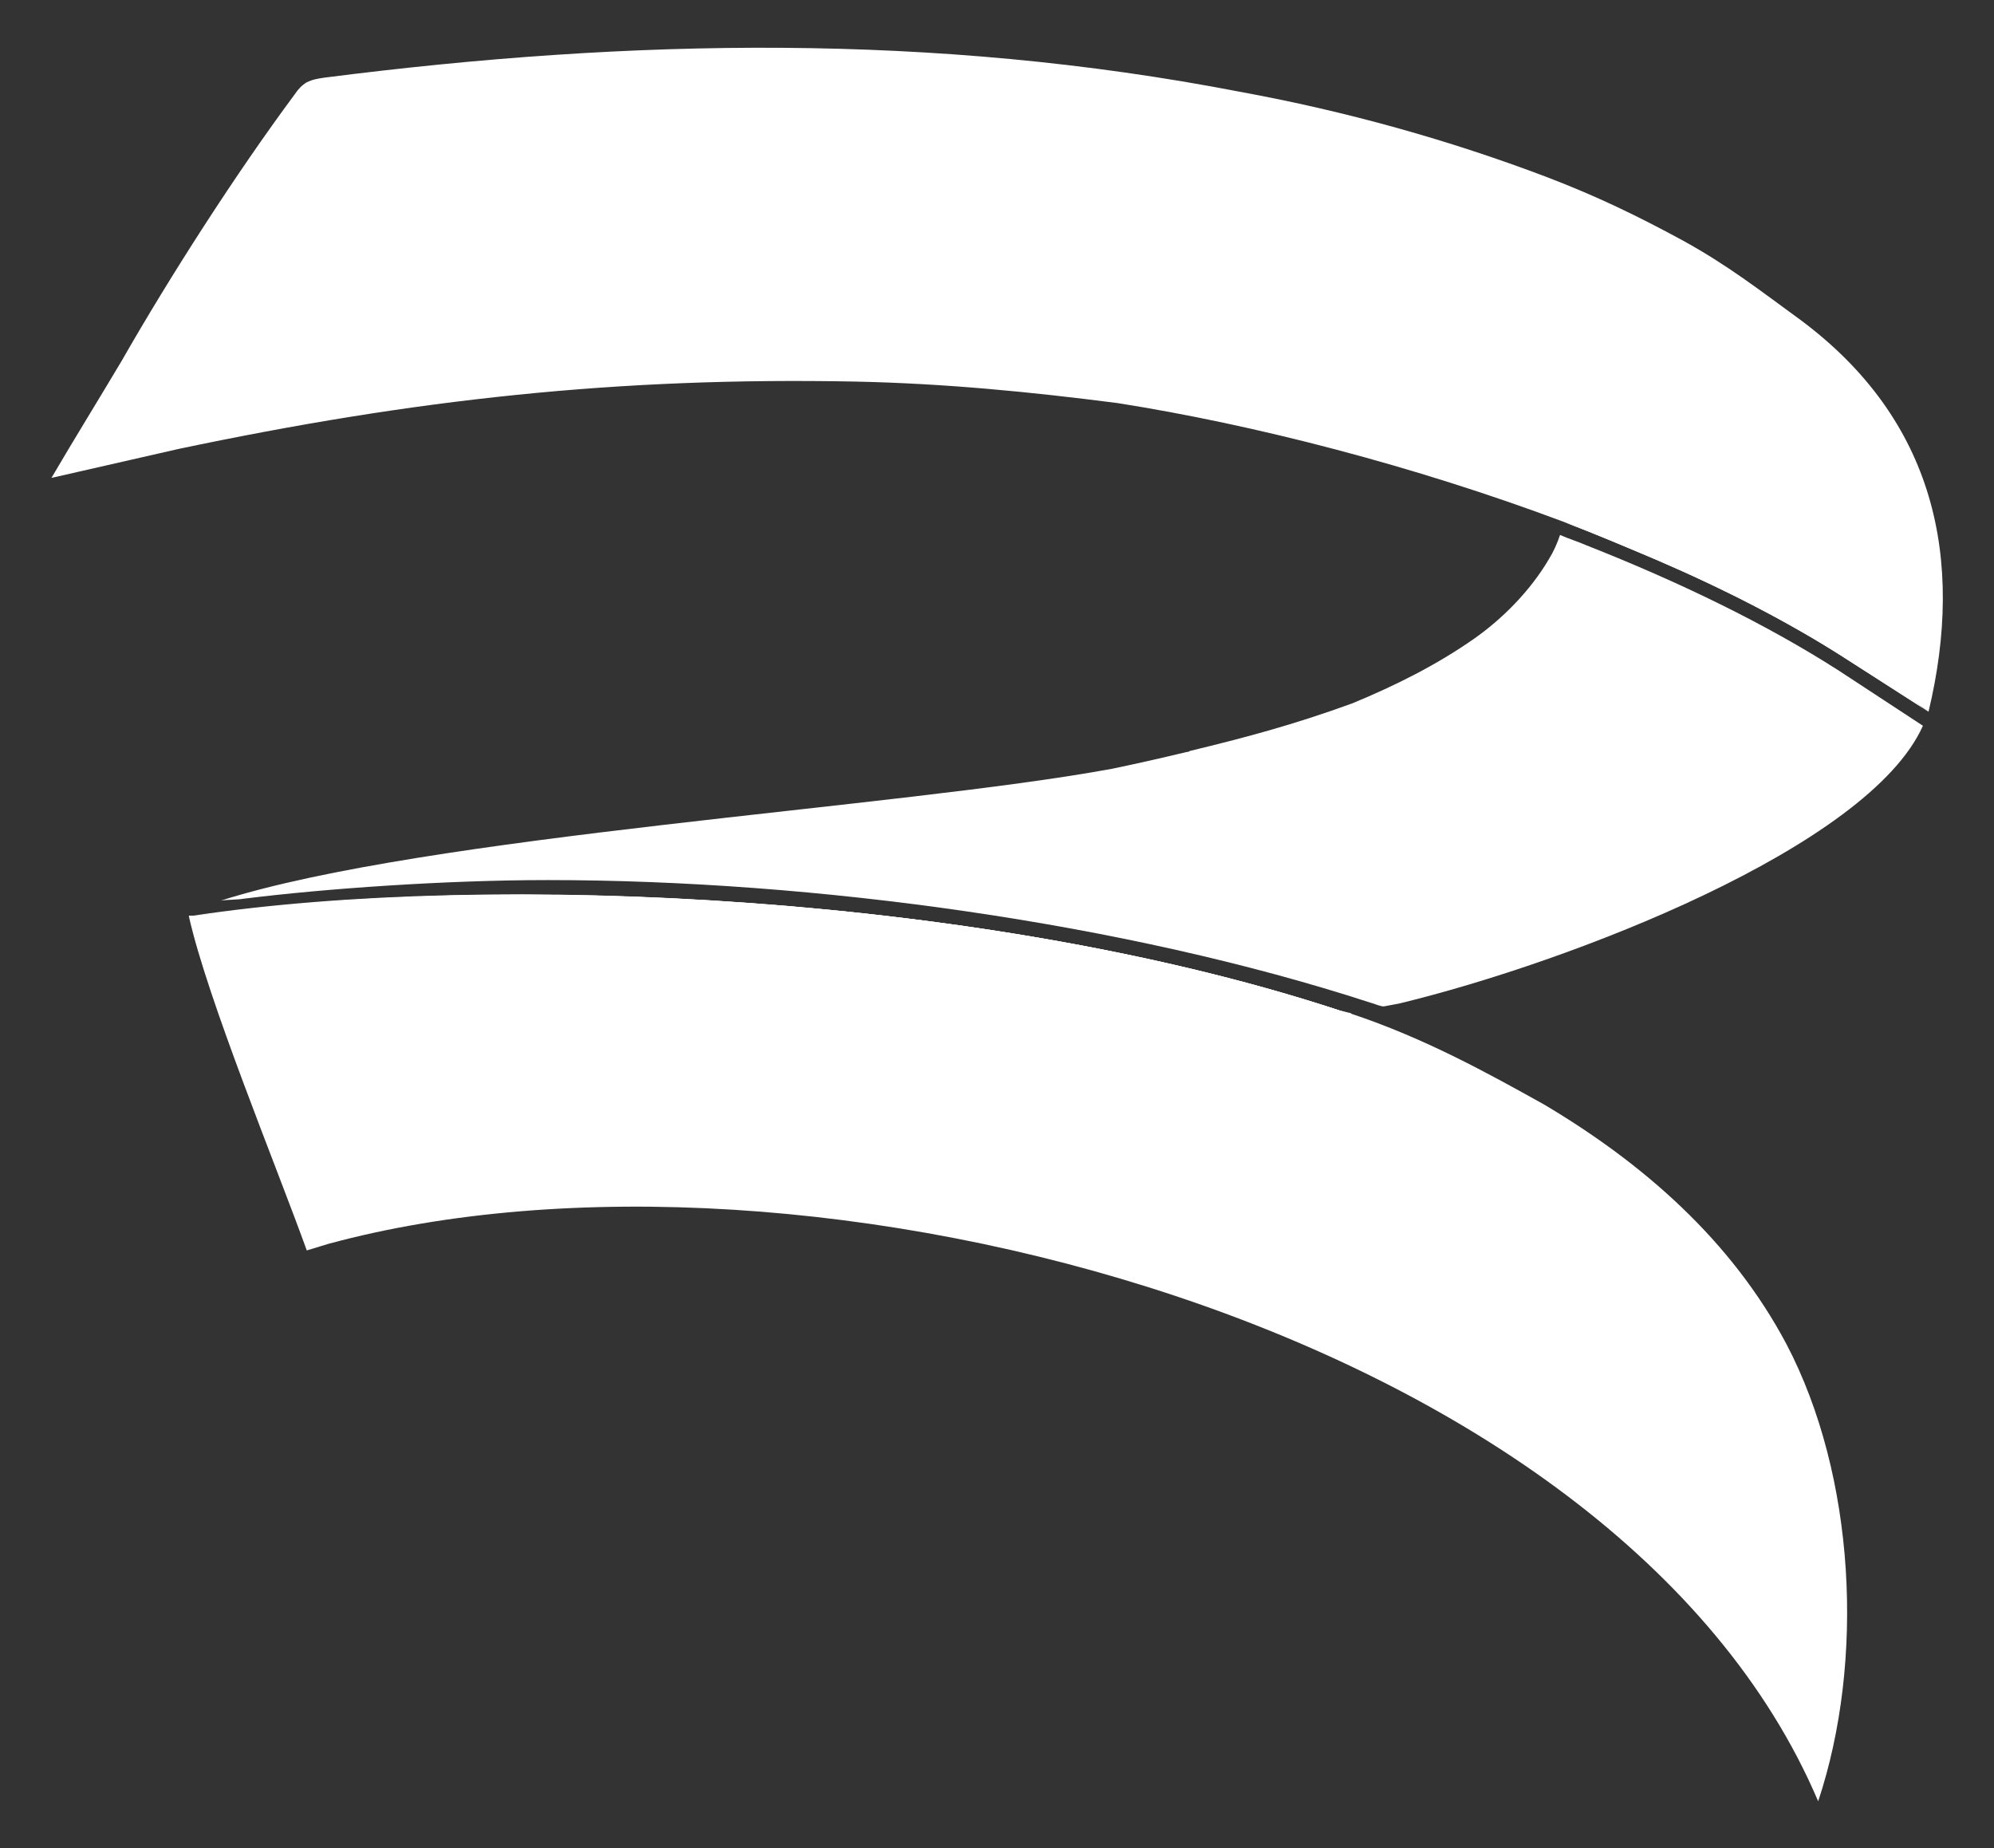 <?xml version="1.0" encoding="UTF-8"?> <!-- Generator: Adobe Illustrator 22.1.0, SVG Export Plug-In . SVG Version: 6.00 Build 0) --> <svg xmlns:xodm="http://www.corel.com/coreldraw/odm/2003" xmlns="http://www.w3.org/2000/svg" xmlns:xlink="http://www.w3.org/1999/xlink" id="Слой_1" x="0px" y="0px" viewBox="0 0 213.2 197.6" style="enable-background:new 0 0 213.2 197.6;" xml:space="preserve"><rect x="0" y="0" width="213.2" height="197.6" fill="#333333" stroke="none"/> <style type="text/css"> .st0{fill:#FFFFFF;} </style> <g> <path class="st0" d="M206.3,76.1L206.3,76.1L206.3,76.1z"></path> <path class="st0" d="M144.3,108.4c0.1,0,0.1,0,0.2,0.1C144.4,108.5,144.4,108.5,144.3,108.4c-0.5-0.1-0.9-0.2-1.3-0.3l0,0 c-26.1-8.5-59.4-12.3-87.9-12.3c-10.9,0-21,0.5-29.8,1.6c-1.4,0.2-2.7,0.3-4,0.5l0,0c-0.3,0-0.6,0.1-1,0.1l0,0l0,0 c0.1,0,0.2-0.1,0.3-0.1h0.1l0,0C52.6,93.1,106.3,95.6,144.3,108.4z"></path> <path class="st0" d="M205.6,77.6c-5.8,13-37.8,25.3-56,29.7l0,0c-0.5,0.1-1.1,0.2-1.6,0.3c-0.1,0-0.1,0-0.2,0 c-0.5-0.1-0.9-0.3-1.3-0.4c-26.1-8.5-59.4-13.1-87.9-13.1c-10.9,0-23.8,0.9-32.6,2c-0.5,0.1-1.9,0.1-2.4,0.2 c22-7,72.5-9.9,95.3-14.1c2.9-0.6,5.5-1.2,8-1.8c0.1,0,0.2,0,0.3-0.1c5.8-1.4,11.1-2.8,17.4-5.1c4.6-1.9,9-4.1,13-6.9 c3-2.1,6-5.1,8-8.5c0.5-0.8,0.9-1.7,1.2-2.6c0.9,0.4,1.9,0.7,2.8,1.1c9.9,3.9,19.2,8.4,27,13.4L205.6,77.6z"></path> <path class="st0" d="M91.5,40.8c9.5,0.2,18.7,1.1,28,2.3c14.6,2.3,31.7,6.7,47.7,12.7c14.8,4.8,26.9,11.6,39,20.3 c3.9-16.3,0.7-31.2-13.7-41.9c-4.4-3.2-7.7-5.8-12.6-8.5c-4.8-2.6-9.1-4.7-14.6-6.8c-10.3-3.9-21.3-7-32.8-9.1 c-32.6-6.3-65-5.7-97.8-1.5c-0.7,0.1-1.3,0.2-1.9,0.5c-0.5,0.3-0.9,0.7-1.3,1.3C25.2,18.6,18.2,29.5,13,38.6 c-2.5,4.2-5.1,8.4-7.5,12.5L19.1,48C44.3,42.7,66,40.3,91.5,40.8z"></path> <path class="st0" d="M206.3,76.1L206.3,76.1L206.3,76.1z"></path> <path class="st0" d="M206.2,76.1l-9.2-5.9c-5.8-3.7-12.6-7.2-19.8-10.3c-3.3-1.4-6.6-2.8-10-4.1c7.4,2.3,14.1,5.3,20.5,8.6 c5.6,3,10.9,6.3,16.2,10C204.7,75,205.4,75.6,206.2,76.1z"></path> <path class="st0" d="M206.2,76.1l-9.2-5.9c-5.8-3.7-12.6-7.2-19.8-10.3c-3.3-1.4-6.6-2.8-10-4.1c7.4,2.3,14.1,5.3,20.5,8.6 c5.6,3,10.9,6.3,16.2,10C204.7,75,205.4,75.6,206.2,76.1z"></path> <path class="st0" d="M194.4,192.6C172.8,141.8,85.9,119.2,35.1,133l-2.3,0.7c-3.2-8.9-10.6-26.8-12.6-35.7l0,0v-0.1 c0.1,0,0.2,0,0.3,0c0.2,0,0.5,0,0.7,0l0,0c1.3-0.1,2.6-0.1,3.9-0.2c33.3-1.2,71,1.8,98.6,6.4c7.2,1.2,13.8,2.5,19.3,3.9l0,0 c0.5,0.1,0.9,0.2,1.3,0.3c0.1,0,0.1,0,0.2,0.1l0,0c7.8,2.6,14.5,6.3,20.6,9.7c10.6,6.3,20,14.5,25.9,25.6 C198.4,157.8,199.4,177.6,194.4,192.6z"></path> <path class="st0" d="M144.3,108.4c-0.4-0.1-0.9-0.2-1.3-0.3l0,0c-5.6-1.4-12.1-2.7-19.3-3.9c-27.5-4.6-65.3-7.6-98.6-6.4 c-1.3,0-2.6,0.1-3.9,0.2l0,0c-0.2,0-0.5,0-0.7,0c-0.1,0-0.2,0-0.3,0c0.1,0,0.2,0,0.4,0l0,0C52.6,93.1,106.3,95.6,144.3,108.4z"></path> <path class="st0" d="M144.3,108.4c-0.4-0.1-0.9-0.2-1.3-0.3l0,0c-5.6-1.4-12.1-2.7-19.3-3.9c-27.5-4.6-65.3-7.6-98.6-6.4 c-1.3,0-2.6,0.1-3.9,0.2l0,0c-0.2,0-0.5,0-0.7,0c-0.1,0-0.2,0-0.3,0c0.1,0,0.2,0,0.4,0l0,0C52.6,93.1,106.3,95.6,144.3,108.4z"></path> </g> </svg> 